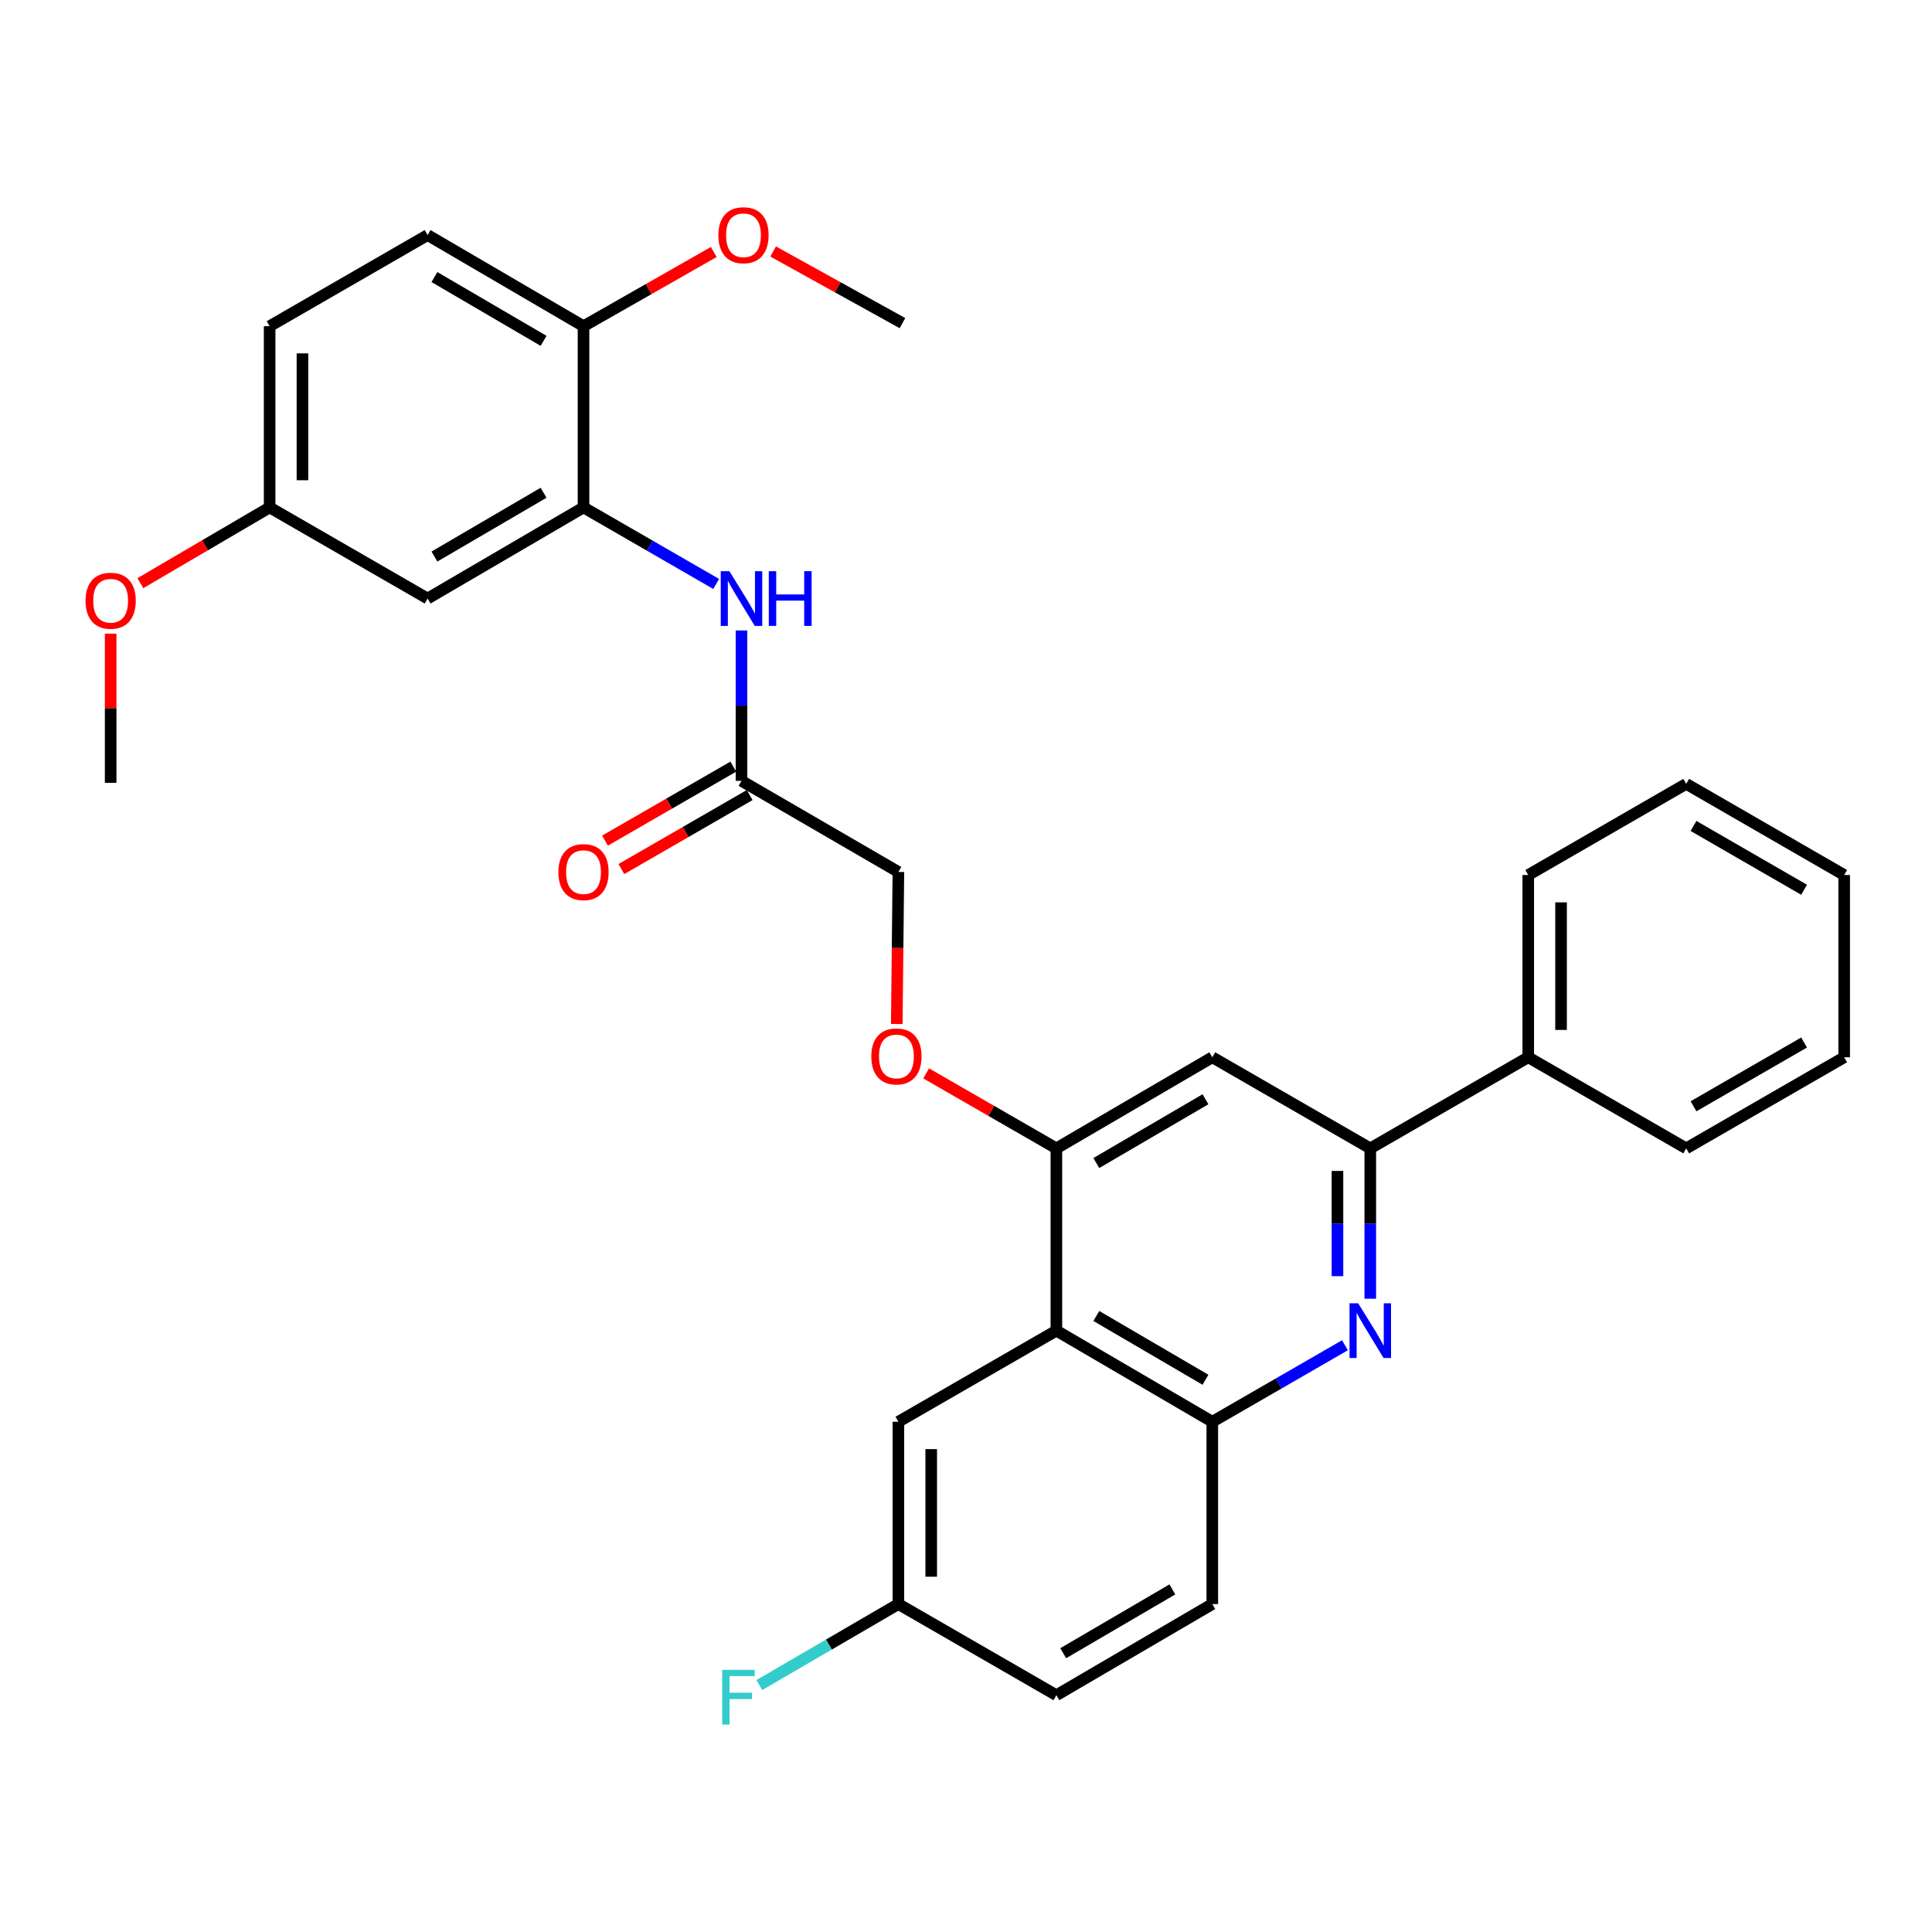 <?xml version='1.0' encoding='iso-8859-1'?>
<svg version='1.1' baseProfile='full'
              xmlns='http://www.w3.org/2000/svg'
                      xmlns:rdkit='http://www.rdkit.org/xml'
                      xmlns:xlink='http://www.w3.org/1999/xlink'
                  xml:space='preserve'
width='1000px' height='1000px' viewBox='0 0 1000 1000'>
<!-- END OF HEADER -->
<rect style='opacity:1.0;fill:#FFFFFF;stroke:none' width='1000' height='1000' x='0' y='0'> </rect>
<path class='bond-1' d='M 709.253,672.218 L 709.253,633.306' style='fill:none;fill-rule:evenodd;stroke:#0000FF;stroke-width:6px;stroke-linecap:butt;stroke-linejoin:miter;stroke-opacity:1' />
<path class='bond-1' d='M 709.253,633.306 L 709.253,594.395' style='fill:none;fill-rule:evenodd;stroke:#000000;stroke-width:6px;stroke-linecap:butt;stroke-linejoin:miter;stroke-opacity:1' />
<path class='bond-1' d='M 692.27,660.544 L 692.27,633.306' style='fill:none;fill-rule:evenodd;stroke:#0000FF;stroke-width:6px;stroke-linecap:butt;stroke-linejoin:miter;stroke-opacity:1' />
<path class='bond-1' d='M 692.27,633.306 L 692.27,606.068' style='fill:none;fill-rule:evenodd;stroke:#000000;stroke-width:6px;stroke-linecap:butt;stroke-linejoin:miter;stroke-opacity:1' />
<path class='bond-3' d='M 696.153,696.293 L 661.821,716.098' style='fill:none;fill-rule:evenodd;stroke:#0000FF;stroke-width:6px;stroke-linecap:butt;stroke-linejoin:miter;stroke-opacity:1' />
<path class='bond-3' d='M 661.821,716.098 L 627.488,735.902' style='fill:none;fill-rule:evenodd;stroke:#000000;stroke-width:6px;stroke-linecap:butt;stroke-linejoin:miter;stroke-opacity:1' />
<path class='bond-0' d='M 546.781,688.736 L 627.488,735.902' style='fill:none;fill-rule:evenodd;stroke:#000000;stroke-width:6px;stroke-linecap:butt;stroke-linejoin:miter;stroke-opacity:1' />
<path class='bond-0' d='M 567.456,681.148 L 623.951,714.164' style='fill:none;fill-rule:evenodd;stroke:#000000;stroke-width:6px;stroke-linecap:butt;stroke-linejoin:miter;stroke-opacity:1' />
<path class='bond-2' d='M 546.781,688.736 L 546.781,594.395' style='fill:none;fill-rule:evenodd;stroke:#000000;stroke-width:6px;stroke-linecap:butt;stroke-linejoin:miter;stroke-opacity:1' />
<path class='bond-10' d='M 546.781,688.736 L 465.007,735.902' style='fill:none;fill-rule:evenodd;stroke:#000000;stroke-width:6px;stroke-linecap:butt;stroke-linejoin:miter;stroke-opacity:1' />
<path class='bond-4' d='M 709.253,594.395 L 627.488,547.239' style='fill:none;fill-rule:evenodd;stroke:#000000;stroke-width:6px;stroke-linecap:butt;stroke-linejoin:miter;stroke-opacity:1' />
<path class='bond-12' d='M 709.253,594.395 L 791.017,547.239' style='fill:none;fill-rule:evenodd;stroke:#000000;stroke-width:6px;stroke-linecap:butt;stroke-linejoin:miter;stroke-opacity:1' />
<path class='bond-9' d='M 546.781,594.395 L 513.079,574.988' style='fill:none;fill-rule:evenodd;stroke:#000000;stroke-width:6px;stroke-linecap:butt;stroke-linejoin:miter;stroke-opacity:1' />
<path class='bond-9' d='M 513.079,574.988 L 479.377,555.581' style='fill:none;fill-rule:evenodd;stroke:#FF0000;stroke-width:6px;stroke-linecap:butt;stroke-linejoin:miter;stroke-opacity:1' />
<path class='bond-31' d='M 546.781,594.395 L 627.488,547.239' style='fill:none;fill-rule:evenodd;stroke:#000000;stroke-width:6px;stroke-linecap:butt;stroke-linejoin:miter;stroke-opacity:1' />
<path class='bond-31' d='M 567.455,601.985 L 623.95,568.976' style='fill:none;fill-rule:evenodd;stroke:#000000;stroke-width:6px;stroke-linecap:butt;stroke-linejoin:miter;stroke-opacity:1' />
<path class='bond-13' d='M 627.488,735.902 L 627.488,830.262' style='fill:none;fill-rule:evenodd;stroke:#000000;stroke-width:6px;stroke-linecap:butt;stroke-linejoin:miter;stroke-opacity:1' />
<path class='bond-5' d='M 302.026,262.639 L 336.358,282.444' style='fill:none;fill-rule:evenodd;stroke:#000000;stroke-width:6px;stroke-linecap:butt;stroke-linejoin:miter;stroke-opacity:1' />
<path class='bond-5' d='M 336.358,282.444 L 370.69,302.249' style='fill:none;fill-rule:evenodd;stroke:#0000FF;stroke-width:6px;stroke-linecap:butt;stroke-linejoin:miter;stroke-opacity:1' />
<path class='bond-8' d='M 302.026,262.639 L 221.328,309.805' style='fill:none;fill-rule:evenodd;stroke:#000000;stroke-width:6px;stroke-linecap:butt;stroke-linejoin:miter;stroke-opacity:1' />
<path class='bond-8' d='M 281.351,255.052 L 224.863,288.068' style='fill:none;fill-rule:evenodd;stroke:#000000;stroke-width:6px;stroke-linecap:butt;stroke-linejoin:miter;stroke-opacity:1' />
<path class='bond-11' d='M 302.026,262.639 L 302.026,168.836' style='fill:none;fill-rule:evenodd;stroke:#000000;stroke-width:6px;stroke-linecap:butt;stroke-linejoin:miter;stroke-opacity:1' />
<path class='bond-6' d='M 383.79,326.324 L 383.79,365.245' style='fill:none;fill-rule:evenodd;stroke:#0000FF;stroke-width:6px;stroke-linecap:butt;stroke-linejoin:miter;stroke-opacity:1' />
<path class='bond-6' d='M 383.79,365.245 L 383.79,404.165' style='fill:none;fill-rule:evenodd;stroke:#000000;stroke-width:6px;stroke-linecap:butt;stroke-linejoin:miter;stroke-opacity:1' />
<path class='bond-7' d='M 383.79,404.165 L 465.007,451.322' style='fill:none;fill-rule:evenodd;stroke:#000000;stroke-width:6px;stroke-linecap:butt;stroke-linejoin:miter;stroke-opacity:1' />
<path class='bond-14' d='M 379.548,396.809 L 346.345,415.958' style='fill:none;fill-rule:evenodd;stroke:#000000;stroke-width:6px;stroke-linecap:butt;stroke-linejoin:miter;stroke-opacity:1' />
<path class='bond-14' d='M 346.345,415.958 L 313.143,435.107' style='fill:none;fill-rule:evenodd;stroke:#FF0000;stroke-width:6px;stroke-linecap:butt;stroke-linejoin:miter;stroke-opacity:1' />
<path class='bond-14' d='M 388.032,411.521 L 354.83,430.67' style='fill:none;fill-rule:evenodd;stroke:#000000;stroke-width:6px;stroke-linecap:butt;stroke-linejoin:miter;stroke-opacity:1' />
<path class='bond-14' d='M 354.83,430.67 L 321.628,449.819' style='fill:none;fill-rule:evenodd;stroke:#FF0000;stroke-width:6px;stroke-linecap:butt;stroke-linejoin:miter;stroke-opacity:1' />
<path class='bond-17' d='M 221.328,309.805 L 139.563,262.639' style='fill:none;fill-rule:evenodd;stroke:#000000;stroke-width:6px;stroke-linecap:butt;stroke-linejoin:miter;stroke-opacity:1' />
<path class='bond-16' d='M 464.167,530.015 L 464.587,490.668' style='fill:none;fill-rule:evenodd;stroke:#FF0000;stroke-width:6px;stroke-linecap:butt;stroke-linejoin:miter;stroke-opacity:1' />
<path class='bond-16' d='M 464.587,490.668 L 465.007,451.322' style='fill:none;fill-rule:evenodd;stroke:#000000;stroke-width:6px;stroke-linecap:butt;stroke-linejoin:miter;stroke-opacity:1' />
<path class='bond-32' d='M 465.007,735.902 L 465.007,830.262' style='fill:none;fill-rule:evenodd;stroke:#000000;stroke-width:6px;stroke-linecap:butt;stroke-linejoin:miter;stroke-opacity:1' />
<path class='bond-32' d='M 481.99,750.056 L 481.99,816.108' style='fill:none;fill-rule:evenodd;stroke:#000000;stroke-width:6px;stroke-linecap:butt;stroke-linejoin:miter;stroke-opacity:1' />
<path class='bond-15' d='M 302.026,168.836 L 221.328,121.67' style='fill:none;fill-rule:evenodd;stroke:#000000;stroke-width:6px;stroke-linecap:butt;stroke-linejoin:miter;stroke-opacity:1' />
<path class='bond-15' d='M 281.351,176.423 L 224.863,143.407' style='fill:none;fill-rule:evenodd;stroke:#000000;stroke-width:6px;stroke-linecap:butt;stroke-linejoin:miter;stroke-opacity:1' />
<path class='bond-22' d='M 302.026,168.836 L 335.736,149.634' style='fill:none;fill-rule:evenodd;stroke:#000000;stroke-width:6px;stroke-linecap:butt;stroke-linejoin:miter;stroke-opacity:1' />
<path class='bond-22' d='M 335.736,149.634 L 369.446,130.432' style='fill:none;fill-rule:evenodd;stroke:#FF0000;stroke-width:6px;stroke-linecap:butt;stroke-linejoin:miter;stroke-opacity:1' />
<path class='bond-24' d='M 791.017,547.239 L 791.017,452.907' style='fill:none;fill-rule:evenodd;stroke:#000000;stroke-width:6px;stroke-linecap:butt;stroke-linejoin:miter;stroke-opacity:1' />
<path class='bond-24' d='M 808,533.089 L 808,467.057' style='fill:none;fill-rule:evenodd;stroke:#000000;stroke-width:6px;stroke-linecap:butt;stroke-linejoin:miter;stroke-opacity:1' />
<path class='bond-25' d='M 791.017,547.239 L 872.781,594.395' style='fill:none;fill-rule:evenodd;stroke:#000000;stroke-width:6px;stroke-linecap:butt;stroke-linejoin:miter;stroke-opacity:1' />
<path class='bond-19' d='M 627.488,830.262 L 546.781,877.438' style='fill:none;fill-rule:evenodd;stroke:#000000;stroke-width:6px;stroke-linecap:butt;stroke-linejoin:miter;stroke-opacity:1' />
<path class='bond-19' d='M 606.812,822.676 L 550.317,855.699' style='fill:none;fill-rule:evenodd;stroke:#000000;stroke-width:6px;stroke-linecap:butt;stroke-linejoin:miter;stroke-opacity:1' />
<path class='bond-20' d='M 221.328,121.67 L 139.563,168.836' style='fill:none;fill-rule:evenodd;stroke:#000000;stroke-width:6px;stroke-linecap:butt;stroke-linejoin:miter;stroke-opacity:1' />
<path class='bond-23' d='M 139.563,262.639 L 106.109,282.243' style='fill:none;fill-rule:evenodd;stroke:#000000;stroke-width:6px;stroke-linecap:butt;stroke-linejoin:miter;stroke-opacity:1' />
<path class='bond-23' d='M 106.109,282.243 L 72.655,301.847' style='fill:none;fill-rule:evenodd;stroke:#FF0000;stroke-width:6px;stroke-linecap:butt;stroke-linejoin:miter;stroke-opacity:1' />
<path class='bond-34' d='M 139.563,262.639 L 139.563,168.836' style='fill:none;fill-rule:evenodd;stroke:#000000;stroke-width:6px;stroke-linecap:butt;stroke-linejoin:miter;stroke-opacity:1' />
<path class='bond-34' d='M 156.547,248.569 L 156.547,182.906' style='fill:none;fill-rule:evenodd;stroke:#000000;stroke-width:6px;stroke-linecap:butt;stroke-linejoin:miter;stroke-opacity:1' />
<path class='bond-18' d='M 465.007,830.262 L 546.781,877.438' style='fill:none;fill-rule:evenodd;stroke:#000000;stroke-width:6px;stroke-linecap:butt;stroke-linejoin:miter;stroke-opacity:1' />
<path class='bond-21' d='M 465.007,830.262 L 429.023,851.22' style='fill:none;fill-rule:evenodd;stroke:#000000;stroke-width:6px;stroke-linecap:butt;stroke-linejoin:miter;stroke-opacity:1' />
<path class='bond-21' d='M 429.023,851.22 L 393.039,872.177' style='fill:none;fill-rule:evenodd;stroke:#33CCCC;stroke-width:6px;stroke-linecap:butt;stroke-linejoin:miter;stroke-opacity:1' />
<path class='bond-26' d='M 400.18,130.174 L 433.645,148.712' style='fill:none;fill-rule:evenodd;stroke:#FF0000;stroke-width:6px;stroke-linecap:butt;stroke-linejoin:miter;stroke-opacity:1' />
<path class='bond-26' d='M 433.645,148.712 L 467.111,167.251' style='fill:none;fill-rule:evenodd;stroke:#000000;stroke-width:6px;stroke-linecap:butt;stroke-linejoin:miter;stroke-opacity:1' />
<path class='bond-27' d='M 57.271,327.98 L 57.271,366.582' style='fill:none;fill-rule:evenodd;stroke:#FF0000;stroke-width:6px;stroke-linecap:butt;stroke-linejoin:miter;stroke-opacity:1' />
<path class='bond-27' d='M 57.271,366.582 L 57.271,405.184' style='fill:none;fill-rule:evenodd;stroke:#000000;stroke-width:6px;stroke-linecap:butt;stroke-linejoin:miter;stroke-opacity:1' />
<path class='bond-29' d='M 791.017,452.907 L 872.781,405.722' style='fill:none;fill-rule:evenodd;stroke:#000000;stroke-width:6px;stroke-linecap:butt;stroke-linejoin:miter;stroke-opacity:1' />
<path class='bond-28' d='M 872.781,594.395 L 954.545,547.239' style='fill:none;fill-rule:evenodd;stroke:#000000;stroke-width:6px;stroke-linecap:butt;stroke-linejoin:miter;stroke-opacity:1' />
<path class='bond-28' d='M 876.561,572.61 L 933.796,539.6' style='fill:none;fill-rule:evenodd;stroke:#000000;stroke-width:6px;stroke-linecap:butt;stroke-linejoin:miter;stroke-opacity:1' />
<path class='bond-30' d='M 954.545,547.239 L 954.545,452.907' style='fill:none;fill-rule:evenodd;stroke:#000000;stroke-width:6px;stroke-linecap:butt;stroke-linejoin:miter;stroke-opacity:1' />
<path class='bond-33' d='M 872.781,405.722 L 954.545,452.907' style='fill:none;fill-rule:evenodd;stroke:#000000;stroke-width:6px;stroke-linecap:butt;stroke-linejoin:miter;stroke-opacity:1' />
<path class='bond-33' d='M 876.557,427.509 L 933.792,460.539' style='fill:none;fill-rule:evenodd;stroke:#000000;stroke-width:6px;stroke-linecap:butt;stroke-linejoin:miter;stroke-opacity:1' />
<path  class='atom-0' d='M 702.993 674.576
L 712.273 689.576
Q 713.193 691.056, 714.673 693.736
Q 716.153 696.416, 716.233 696.576
L 716.233 674.576
L 719.993 674.576
L 719.993 702.896
L 716.113 702.896
L 706.153 686.496
Q 704.993 684.576, 703.753 682.376
Q 702.553 680.176, 702.193 679.496
L 702.193 702.896
L 698.513 702.896
L 698.513 674.576
L 702.993 674.576
' fill='#0000FF'/>
<path  class='atom-7' d='M 377.53 295.645
L 386.81 310.645
Q 387.73 312.125, 389.21 314.805
Q 390.69 317.485, 390.77 317.645
L 390.77 295.645
L 394.53 295.645
L 394.53 323.965
L 390.65 323.965
L 380.69 307.565
Q 379.53 305.645, 378.29 303.445
Q 377.09 301.245, 376.73 300.565
L 376.73 323.965
L 373.05 323.965
L 373.05 295.645
L 377.53 295.645
' fill='#0000FF'/>
<path  class='atom-7' d='M 397.93 295.645
L 401.77 295.645
L 401.77 307.685
L 416.25 307.685
L 416.25 295.645
L 420.09 295.645
L 420.09 323.965
L 416.25 323.965
L 416.25 310.885
L 401.77 310.885
L 401.77 323.965
L 397.93 323.965
L 397.93 295.645
' fill='#0000FF'/>
<path  class='atom-10' d='M 450.988 546.8
Q 450.988 540, 454.348 536.2
Q 457.708 532.4, 463.988 532.4
Q 470.268 532.4, 473.628 536.2
Q 476.988 540, 476.988 546.8
Q 476.988 553.68, 473.588 557.6
Q 470.188 561.48, 463.988 561.48
Q 457.748 561.48, 454.348 557.6
Q 450.988 553.72, 450.988 546.8
M 463.988 558.28
Q 468.308 558.28, 470.628 555.4
Q 472.988 552.48, 472.988 546.8
Q 472.988 541.24, 470.628 538.44
Q 468.308 535.6, 463.988 535.6
Q 459.668 535.6, 457.308 538.4
Q 454.988 541.2, 454.988 546.8
Q 454.988 552.52, 457.308 555.4
Q 459.668 558.28, 463.988 558.28
' fill='#FF0000'/>
<path  class='atom-15' d='M 289.026 451.402
Q 289.026 444.602, 292.386 440.802
Q 295.746 437.002, 302.026 437.002
Q 308.306 437.002, 311.666 440.802
Q 315.026 444.602, 315.026 451.402
Q 315.026 458.282, 311.626 462.202
Q 308.226 466.082, 302.026 466.082
Q 295.786 466.082, 292.386 462.202
Q 289.026 458.322, 289.026 451.402
M 302.026 462.882
Q 306.346 462.882, 308.666 460.002
Q 311.026 457.082, 311.026 451.402
Q 311.026 445.842, 308.666 443.042
Q 306.346 440.202, 302.026 440.202
Q 297.706 440.202, 295.346 443.002
Q 293.026 445.802, 293.026 451.402
Q 293.026 457.122, 295.346 460.002
Q 297.706 462.882, 302.026 462.882
' fill='#FF0000'/>
<path  class='atom-22' d='M 373.804 864.315
L 390.644 864.315
L 390.644 867.555
L 377.604 867.555
L 377.604 876.155
L 389.204 876.155
L 389.204 879.435
L 377.604 879.435
L 377.604 892.635
L 373.804 892.635
L 373.804 864.315
' fill='#33CCCC'/>
<path  class='atom-23' d='M 371.828 121.75
Q 371.828 114.95, 375.188 111.15
Q 378.548 107.35, 384.828 107.35
Q 391.108 107.35, 394.468 111.15
Q 397.828 114.95, 397.828 121.75
Q 397.828 128.63, 394.428 132.55
Q 391.028 136.43, 384.828 136.43
Q 378.588 136.43, 375.188 132.55
Q 371.828 128.67, 371.828 121.75
M 384.828 133.23
Q 389.148 133.23, 391.468 130.35
Q 393.828 127.43, 393.828 121.75
Q 393.828 116.19, 391.468 113.39
Q 389.148 110.55, 384.828 110.55
Q 380.508 110.55, 378.148 113.35
Q 375.828 116.15, 375.828 121.75
Q 375.828 127.47, 378.148 130.35
Q 380.508 133.23, 384.828 133.23
' fill='#FF0000'/>
<path  class='atom-24' d='M 44.271 310.942
Q 44.271 304.142, 47.631 300.342
Q 50.991 296.542, 57.271 296.542
Q 63.551 296.542, 66.911 300.342
Q 70.271 304.142, 70.271 310.942
Q 70.271 317.822, 66.871 321.742
Q 63.471 325.622, 57.271 325.622
Q 51.031 325.622, 47.631 321.742
Q 44.271 317.862, 44.271 310.942
M 57.271 322.422
Q 61.591 322.422, 63.911 319.542
Q 66.271 316.622, 66.271 310.942
Q 66.271 305.382, 63.911 302.582
Q 61.591 299.742, 57.271 299.742
Q 52.951 299.742, 50.591 302.542
Q 48.271 305.342, 48.271 310.942
Q 48.271 316.662, 50.591 319.542
Q 52.951 322.422, 57.271 322.422
' fill='#FF0000'/>
</svg>
